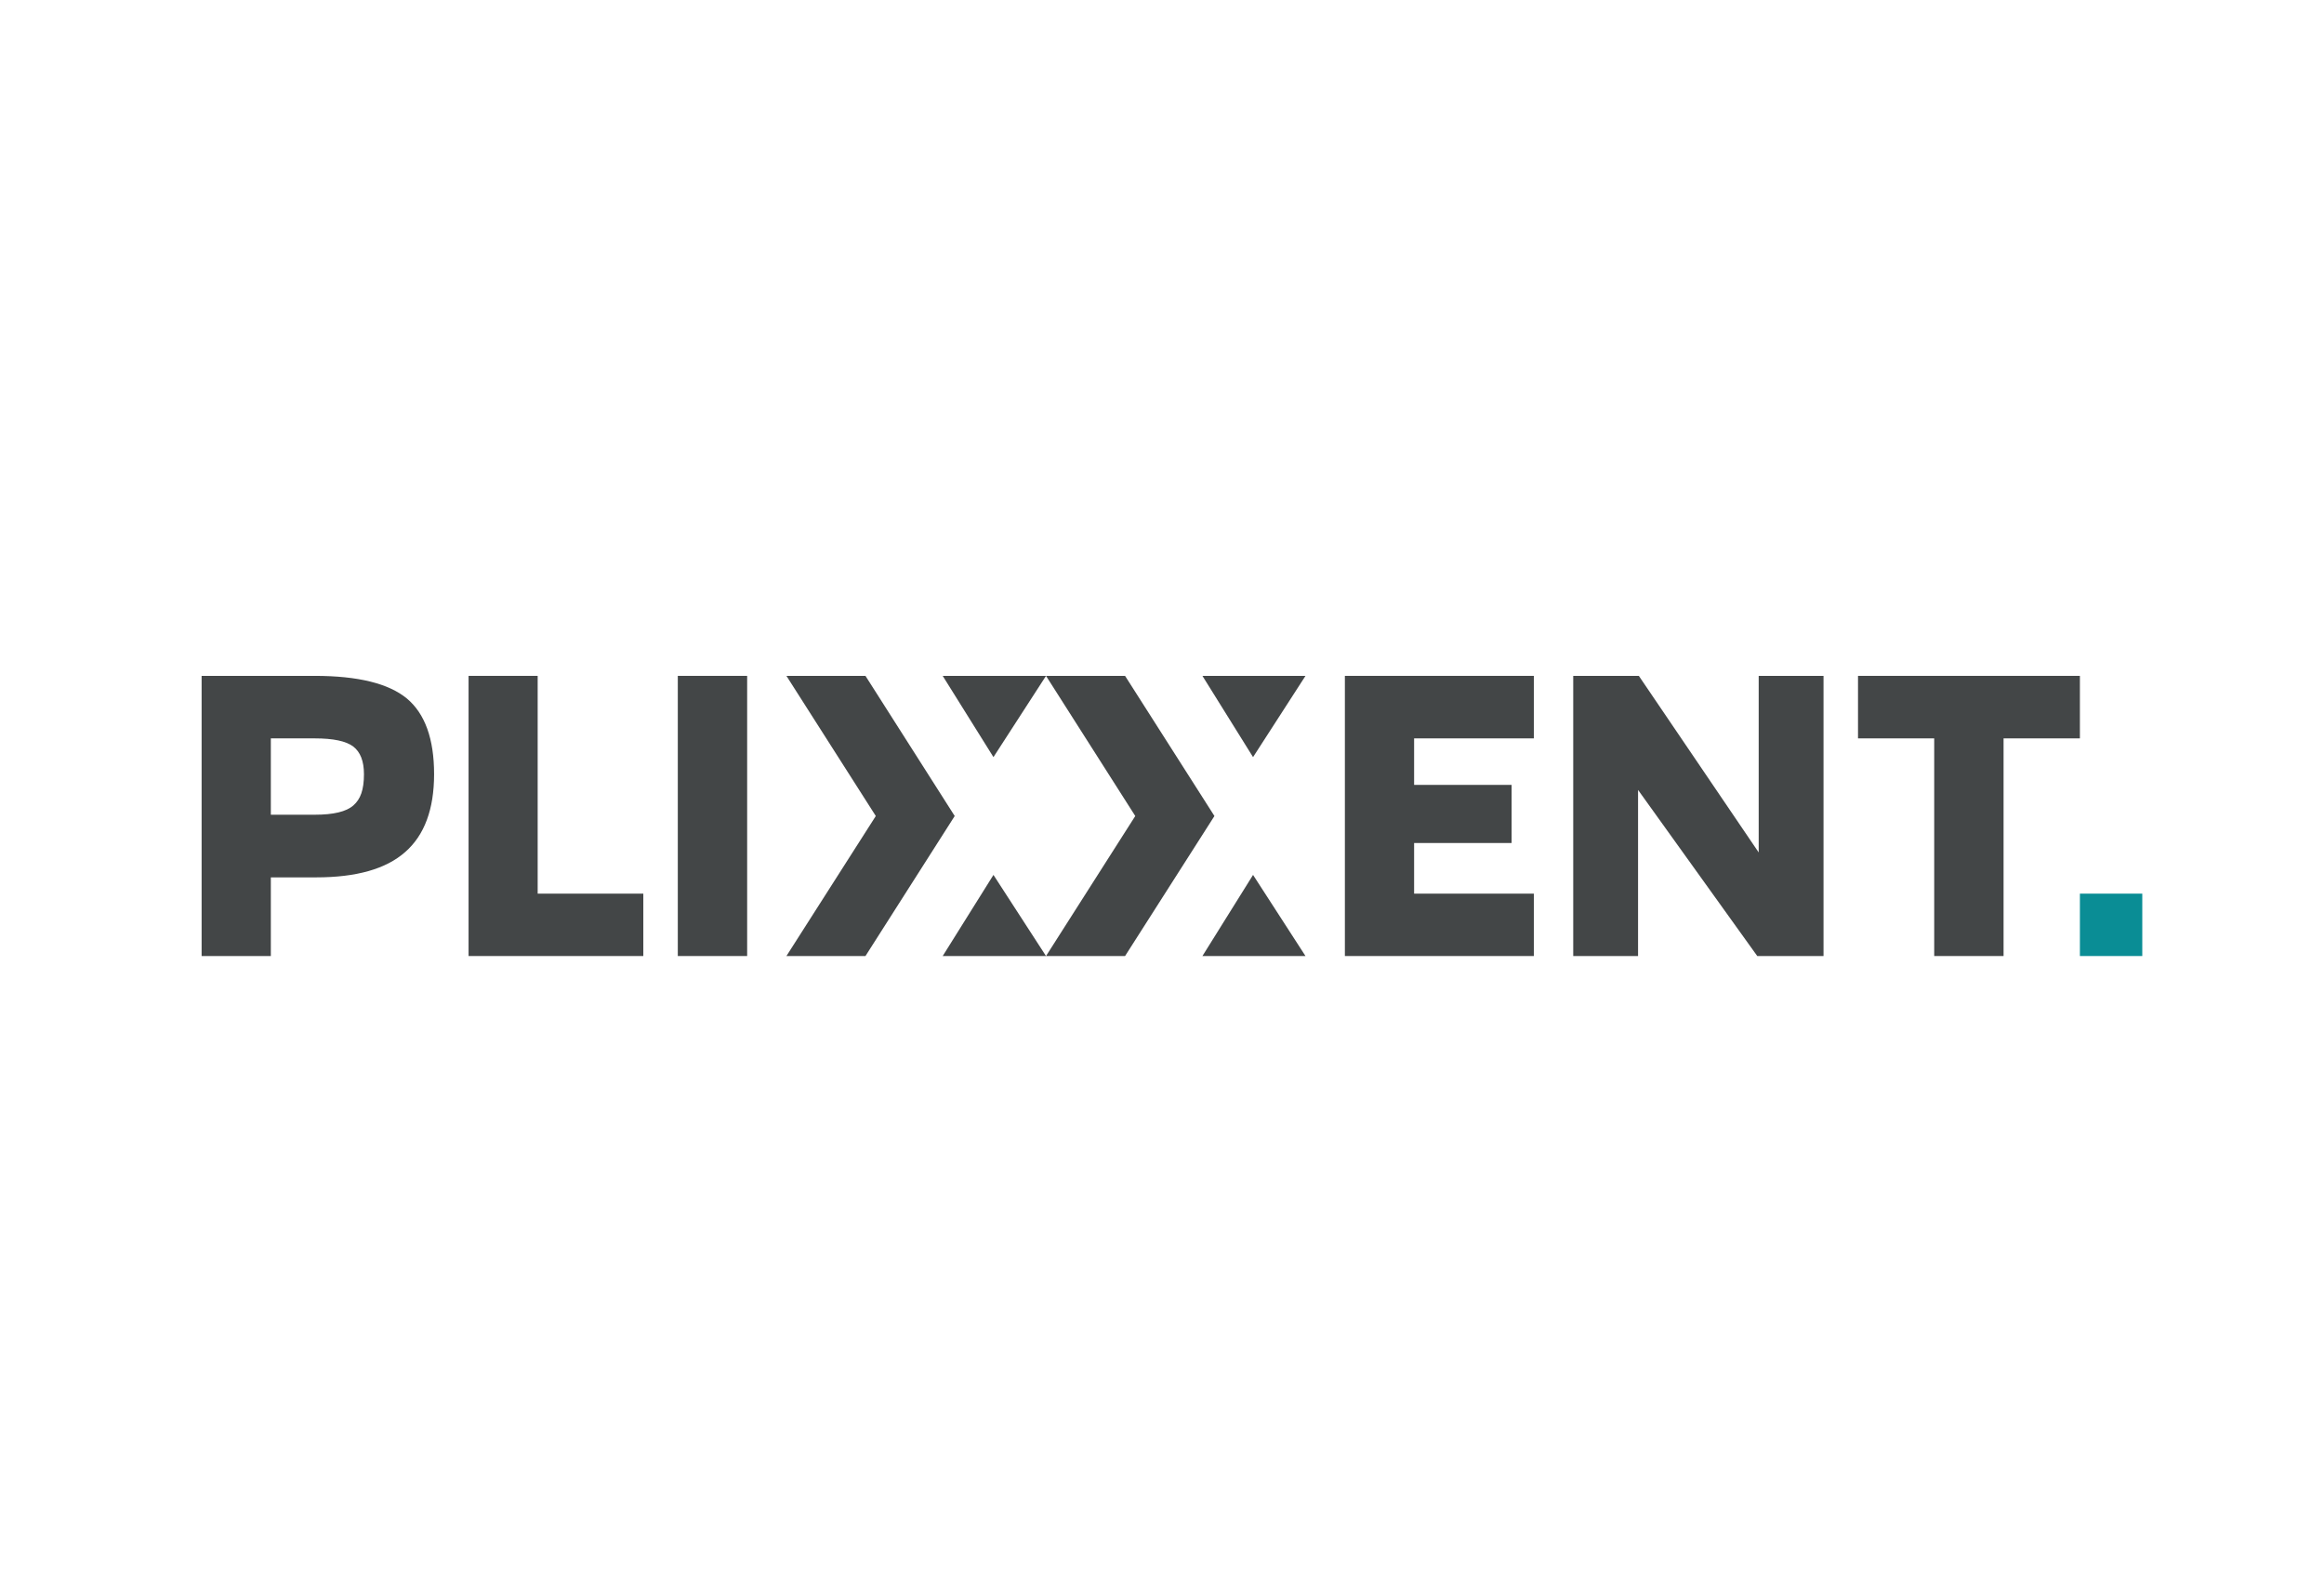 <?xml version="1.0" encoding="UTF-8"?>
<!-- Creator: CorelDRAW 2018 (64 bitů) -->
<svg xmlns="http://www.w3.org/2000/svg" xmlns:xlink="http://www.w3.org/1999/xlink" xml:space="preserve" width="375px" height="256px" version="1.1" style="shape-rendering:geometricPrecision; text-rendering:geometricPrecision; image-rendering:optimizeQuality; fill-rule:evenodd; clip-rule:evenodd" viewBox="0 0 179.94 122.69">
 <defs>
  <style type="text/css">
   <![CDATA[
    .fil2 {fill:#0A8D95}
    .fil1 {fill:#434647}
    .fil0 {fill:white}
   ]]>
  </style>
 </defs>
 <g id="Vrstva_x0020_1">
  <rect class="fil0" width="179.94" height="122.69"></rect>
  <g id="_2780379942272">
   <polygon class="fil1" points="60.89,52.25 67.81,63.1 60.89,73.94 67.01,73.94 73.92,63.1 67.01,52.25 "></polygon>
   <polygon class="fil1" points="72.99,52.25 76.92,58.54 80.99,52.25 "></polygon>
   <polygon class="fil1" points="72.99,73.94 80.99,73.94 76.92,67.66 "></polygon>
   <polygon class="fil1" points="80.99,52.25 87.9,63.1 80.99,73.94 87.11,73.94 94.03,63.1 87.11,52.25 "></polygon>
   <polygon class="fil1" points="93.1,52.25 97.02,58.54 101.08,52.25 "></polygon>
   <polygon class="fil1" points="93.1,73.94 101.08,73.94 97.02,67.66 "></polygon>
   <path class="fil1" d="M28.18 59.86c0,-1.01 -0.28,-1.72 -0.83,-2.14 -0.55,-0.42 -1.55,-0.63 -2.98,-0.63l-3.4 0 0 5.91 3.4 0c1.46,0 2.45,-0.24 2.99,-0.72 0.55,-0.48 0.82,-1.2 0.82,-2.42l0 0zm-7.21 7.99l0 6.09 -5.36 0 0 -21.69 8.76 0c3.35,0 5.72,0.59 7.13,1.75 1.4,1.17 2.11,3.12 2.11,5.86 0,2.72 -0.75,4.73 -2.24,6.03 -1.48,1.31 -3.78,1.96 -6.89,1.96l-3.51 0 0 0z"></path>
   <polygon class="fil1" points="36.28,52.25 36.28,73.94 49.81,73.94 49.81,69.11 41.63,69.11 41.63,52.25 "></polygon>
   <polygon class="fil1" points="52.48,73.94 57.85,73.94 57.85,52.25 52.48,52.25 "></polygon>
   <polygon class="fil1" points="104.13,52.25 104.13,73.94 118.76,73.94 118.76,69.11 109.49,69.11 109.49,65.19 117.04,65.19 117.04,60.69 109.49,60.69 109.49,57.09 118.76,57.09 118.76,52.25 "></polygon>
   <polygon class="fil1" points="136.17,52.25 136.17,65.92 126.89,52.25 121.81,52.25 121.81,73.94 126.83,73.94 126.83,61.08 136.06,73.94 141.19,73.94 141.19,52.25 "></polygon>
   <polygon class="fil1" points="143.86,52.25 143.86,57.09 149.76,57.09 149.76,73.94 155.13,73.94 155.13,57.09 161.04,57.09 161.04,52.25 "></polygon>
   <polygon class="fil2" points="161.04,73.94 165.87,73.94 165.87,69.11 161.04,69.11 "></polygon>
  </g>
 </g>
</svg>
